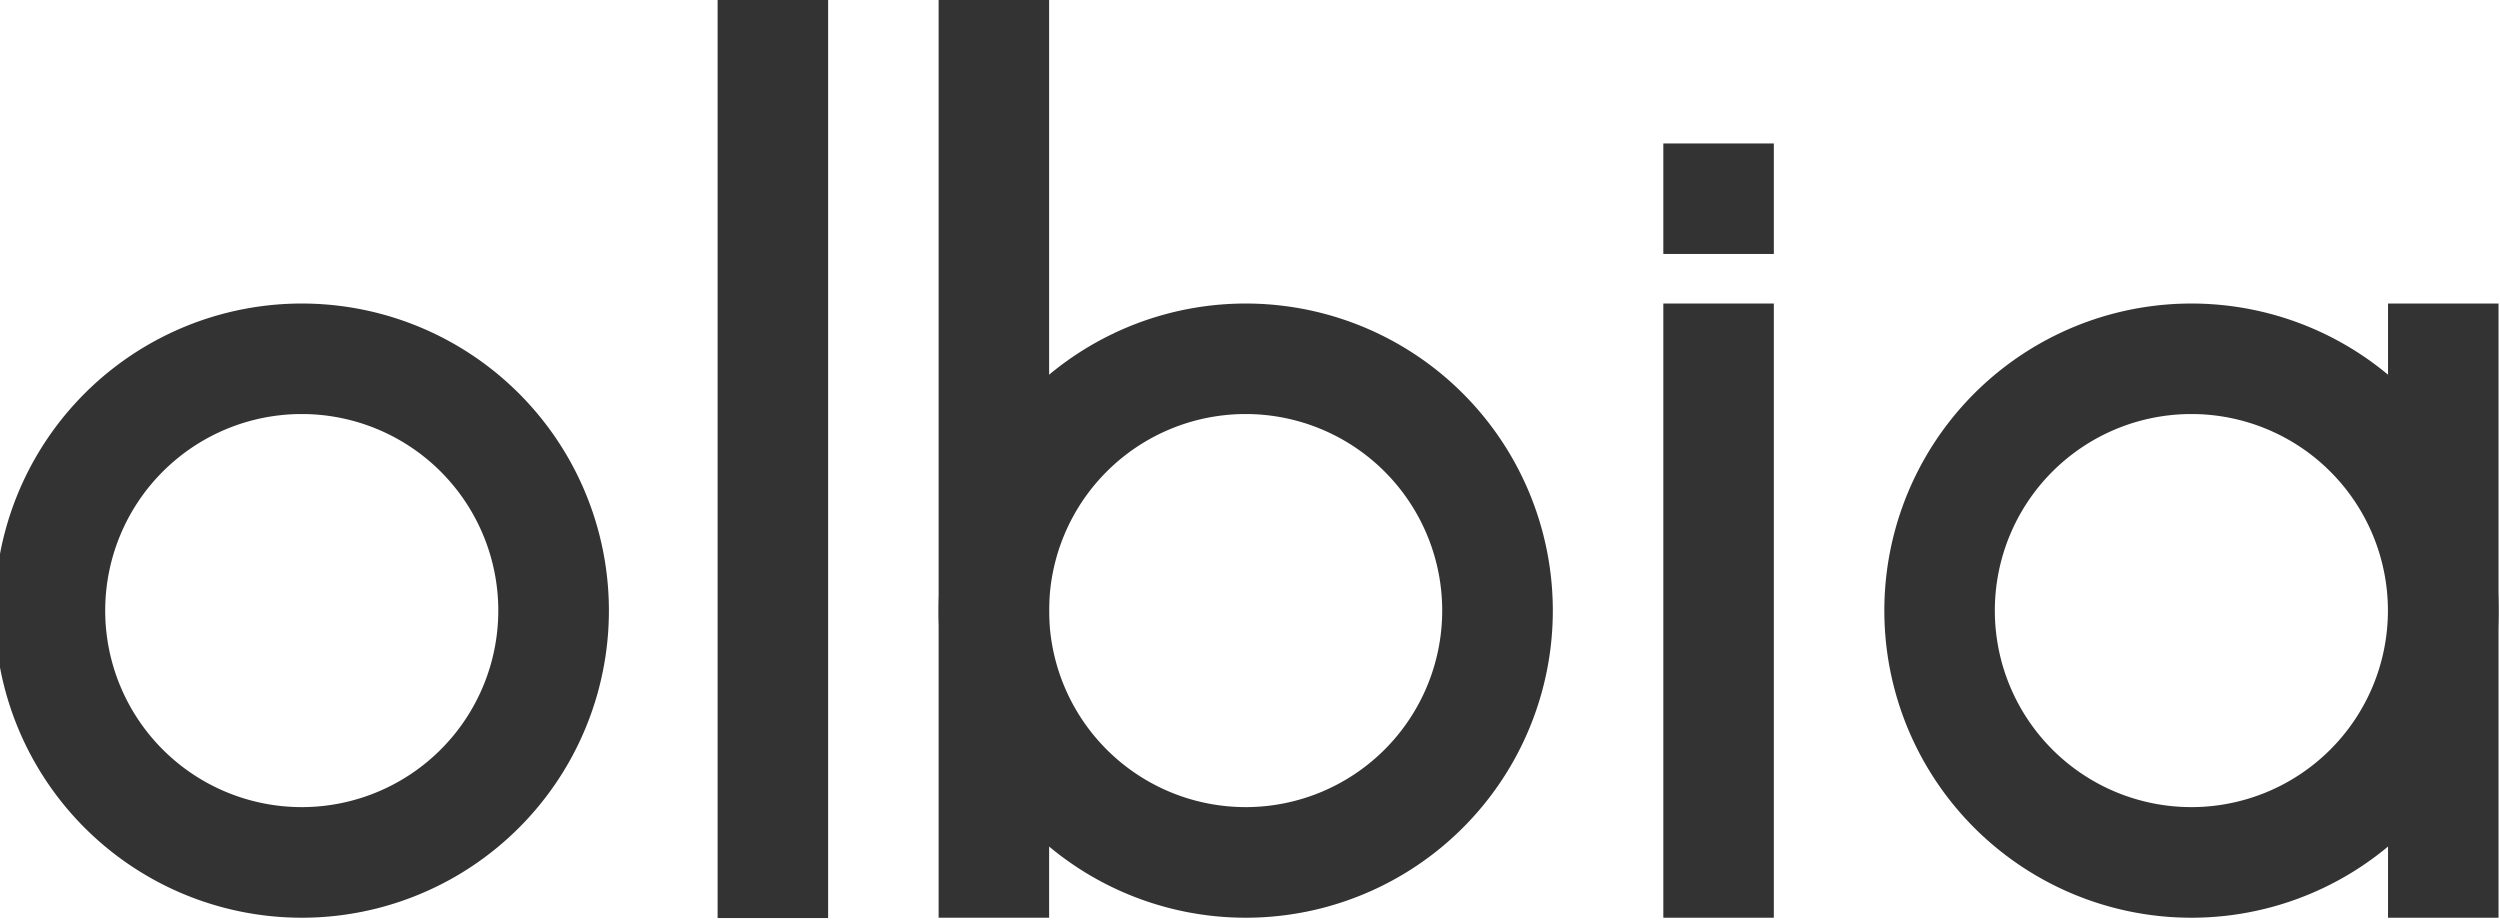 <?xml version="1.0" encoding="UTF-8" standalone="no"?>
<!-- Created with Inkscape (http://www.inkscape.org/) -->

<svg
   width="64.671mm"
   height="23.813mm"
   viewBox="0 0 64.671 23.813"
   version="1.1"
   id="svg1"
   inkscape:version="1.4 (86a8ad7, 2024-10-11)"
   sodipodi:docname="olbia logo.svg"
   xmlns:inkscape="http://www.inkscape.org/namespaces/inkscape"
   xmlns:sodipodi="http://sodipodi.sourceforge.net/DTD/sodipodi-0.dtd"
   xmlns="http://www.w3.org/2000/svg"
   xmlns:svg="http://www.w3.org/2000/svg">
  <sodipodi:namedview
     id="namedview1"
     pagecolor="#ffffff"
     bordercolor="#000000"
     borderopacity="0.25"
     inkscape:showpageshadow="2"
     inkscape:pageopacity="0.0"
     inkscape:pagecheckerboard="0"
     inkscape:deskcolor="#d1d1d1"
     inkscape:document-units="mm"
     showguides="true"
     inkscape:zoom="0.37192585"
     inkscape:cx="-3032.8626"
     inkscape:cy="1494.9217"
     inkscape:window-width="3840"
     inkscape:window-height="2054"
     inkscape:window-x="-11"
     inkscape:window-y="-11"
     inkscape:window-maximized="1"
     inkscape:current-layer="layer1"
     showgrid="false"
     inkscape:export-bgcolor="#ffffff00">
    <sodipodi:guide
       position="953.99,273.269"
       orientation="1,0"
       id="guide16"
       inkscape:locked="false" />
    <inkscape:page
       x="0"
       y="0"
       width="64.671"
       height="23.813"
       id="page2"
       margin="0"
       bleed="0" />
  </sodipodi:namedview>
  <defs
     id="defs1" />
  <g
     inkscape:label="Layer 1"
     inkscape:groupmode="layer"
     id="layer1"
     transform="translate(934.024,-366.214)">
    <g
       id="g129"
       transform="matrix(0.204,0,0,0.204,-845.374,431.637)"
       style="fill:#333333;fill-opacity:1"
       inkscape:export-filename="..\www\olbia-site\images\logo\olbialogo-clr_h70.svg"
       inkscape:export-xdpi="96"
       inkscape:export-ydpi="96">
      <path
         id="path123"
         style="fill:#333333;fill-opacity:1;stroke:none;stroke-width:0.082;stroke-dasharray:none"
         d="m -396.289,-282.212 a 38.942,38.942 0 0 0 -38.941,38.943 38.942,38.942 0 0 0 38.941,38.941 38.942,38.942 0 0 0 38.943,-38.941 38.942,38.942 0 0 0 -38.943,-38.943 z m -0.007,14.013 a 24.923,24.923 0 0 1 24.923,24.923 24.923,24.923 0 0 1 -24.923,24.922 24.923,24.923 0 0 1 -24.922,-24.922 24.923,24.923 0 0 1 24.922,-24.923 z"
         inkscape:export-filename="olbia-logo-blk.svg"
         inkscape:export-xdpi="96"
         inkscape:export-ydpi="96" />
      <path
         id="path124"
         style="fill:#333333;fill-opacity:1;stroke:none;stroke-width:0.082;stroke-dasharray:none"
         d="m -276.595,-282.212 a 38.942,38.942 0 0 0 -38.941,38.943 38.942,38.942 0 0 0 38.941,38.941 38.942,38.942 0 0 0 38.943,-38.941 38.942,38.942 0 0 0 -38.943,-38.943 z m -0.007,14.013 a 24.923,24.923 0 0 1 24.923,24.923 24.923,24.923 0 0 1 -24.923,24.922 24.923,24.923 0 0 1 -24.922,-24.922 24.923,24.923 0 0 1 24.922,-24.923 z" />
      <path
         id="path125"
         style="fill:#333333;fill-opacity:1;stroke:none;stroke-width:0.082;stroke-dasharray:none"
         d="m -156.673,-282.212 a 38.942,38.942 0 0 0 -38.941,38.943 38.942,38.942 0 0 0 38.941,38.941 38.942,38.942 0 0 0 38.943,-38.941 38.942,38.942 0 0 0 -38.943,-38.943 z m -0.007,14.013 a 24.923,24.923 0 0 1 24.923,24.923 24.923,24.923 0 0 1 -24.923,24.922 24.923,24.923 0 0 1 -24.922,-24.922 24.923,24.923 0 0 1 24.922,-24.923 z" />
      <rect
         style="fill:#333333;fill-opacity:1;stroke:none;stroke-width:0.27;stroke-dasharray:none"
         id="rect125"
         width="14.013"
         height="116.866"
         x="-315.536"
         y="-321.195" />
      <rect
         style="fill:#333333;fill-opacity:1;stroke:none;stroke-width:0.27;stroke-dasharray:none"
         id="rect126"
         width="14.013"
         height="116.866"
         x="-343.561"
         y="-321.154" />
      <rect
         style="fill:#333333;fill-opacity:1;stroke:none;stroke-width:0.221;stroke-dasharray:none"
         id="rect127"
         width="14.013"
         height="77.884"
         x="-223.639"
         y="-282.212" />
      <rect
         style="fill:#333333;fill-opacity:1;stroke:none;stroke-width:0.221;stroke-dasharray:none"
         id="rect128"
         width="14.013"
         height="77.884"
         x="-131.743"
         y="-282.211" />
      <rect
         style="fill:#333333;fill-opacity:1;stroke:none;stroke-width:0.094;stroke-dasharray:none"
         id="rect129"
         width="14.013"
         height="14.012"
         x="-223.639"
         y="-302.509" />
    </g>
  </g>
</svg>
